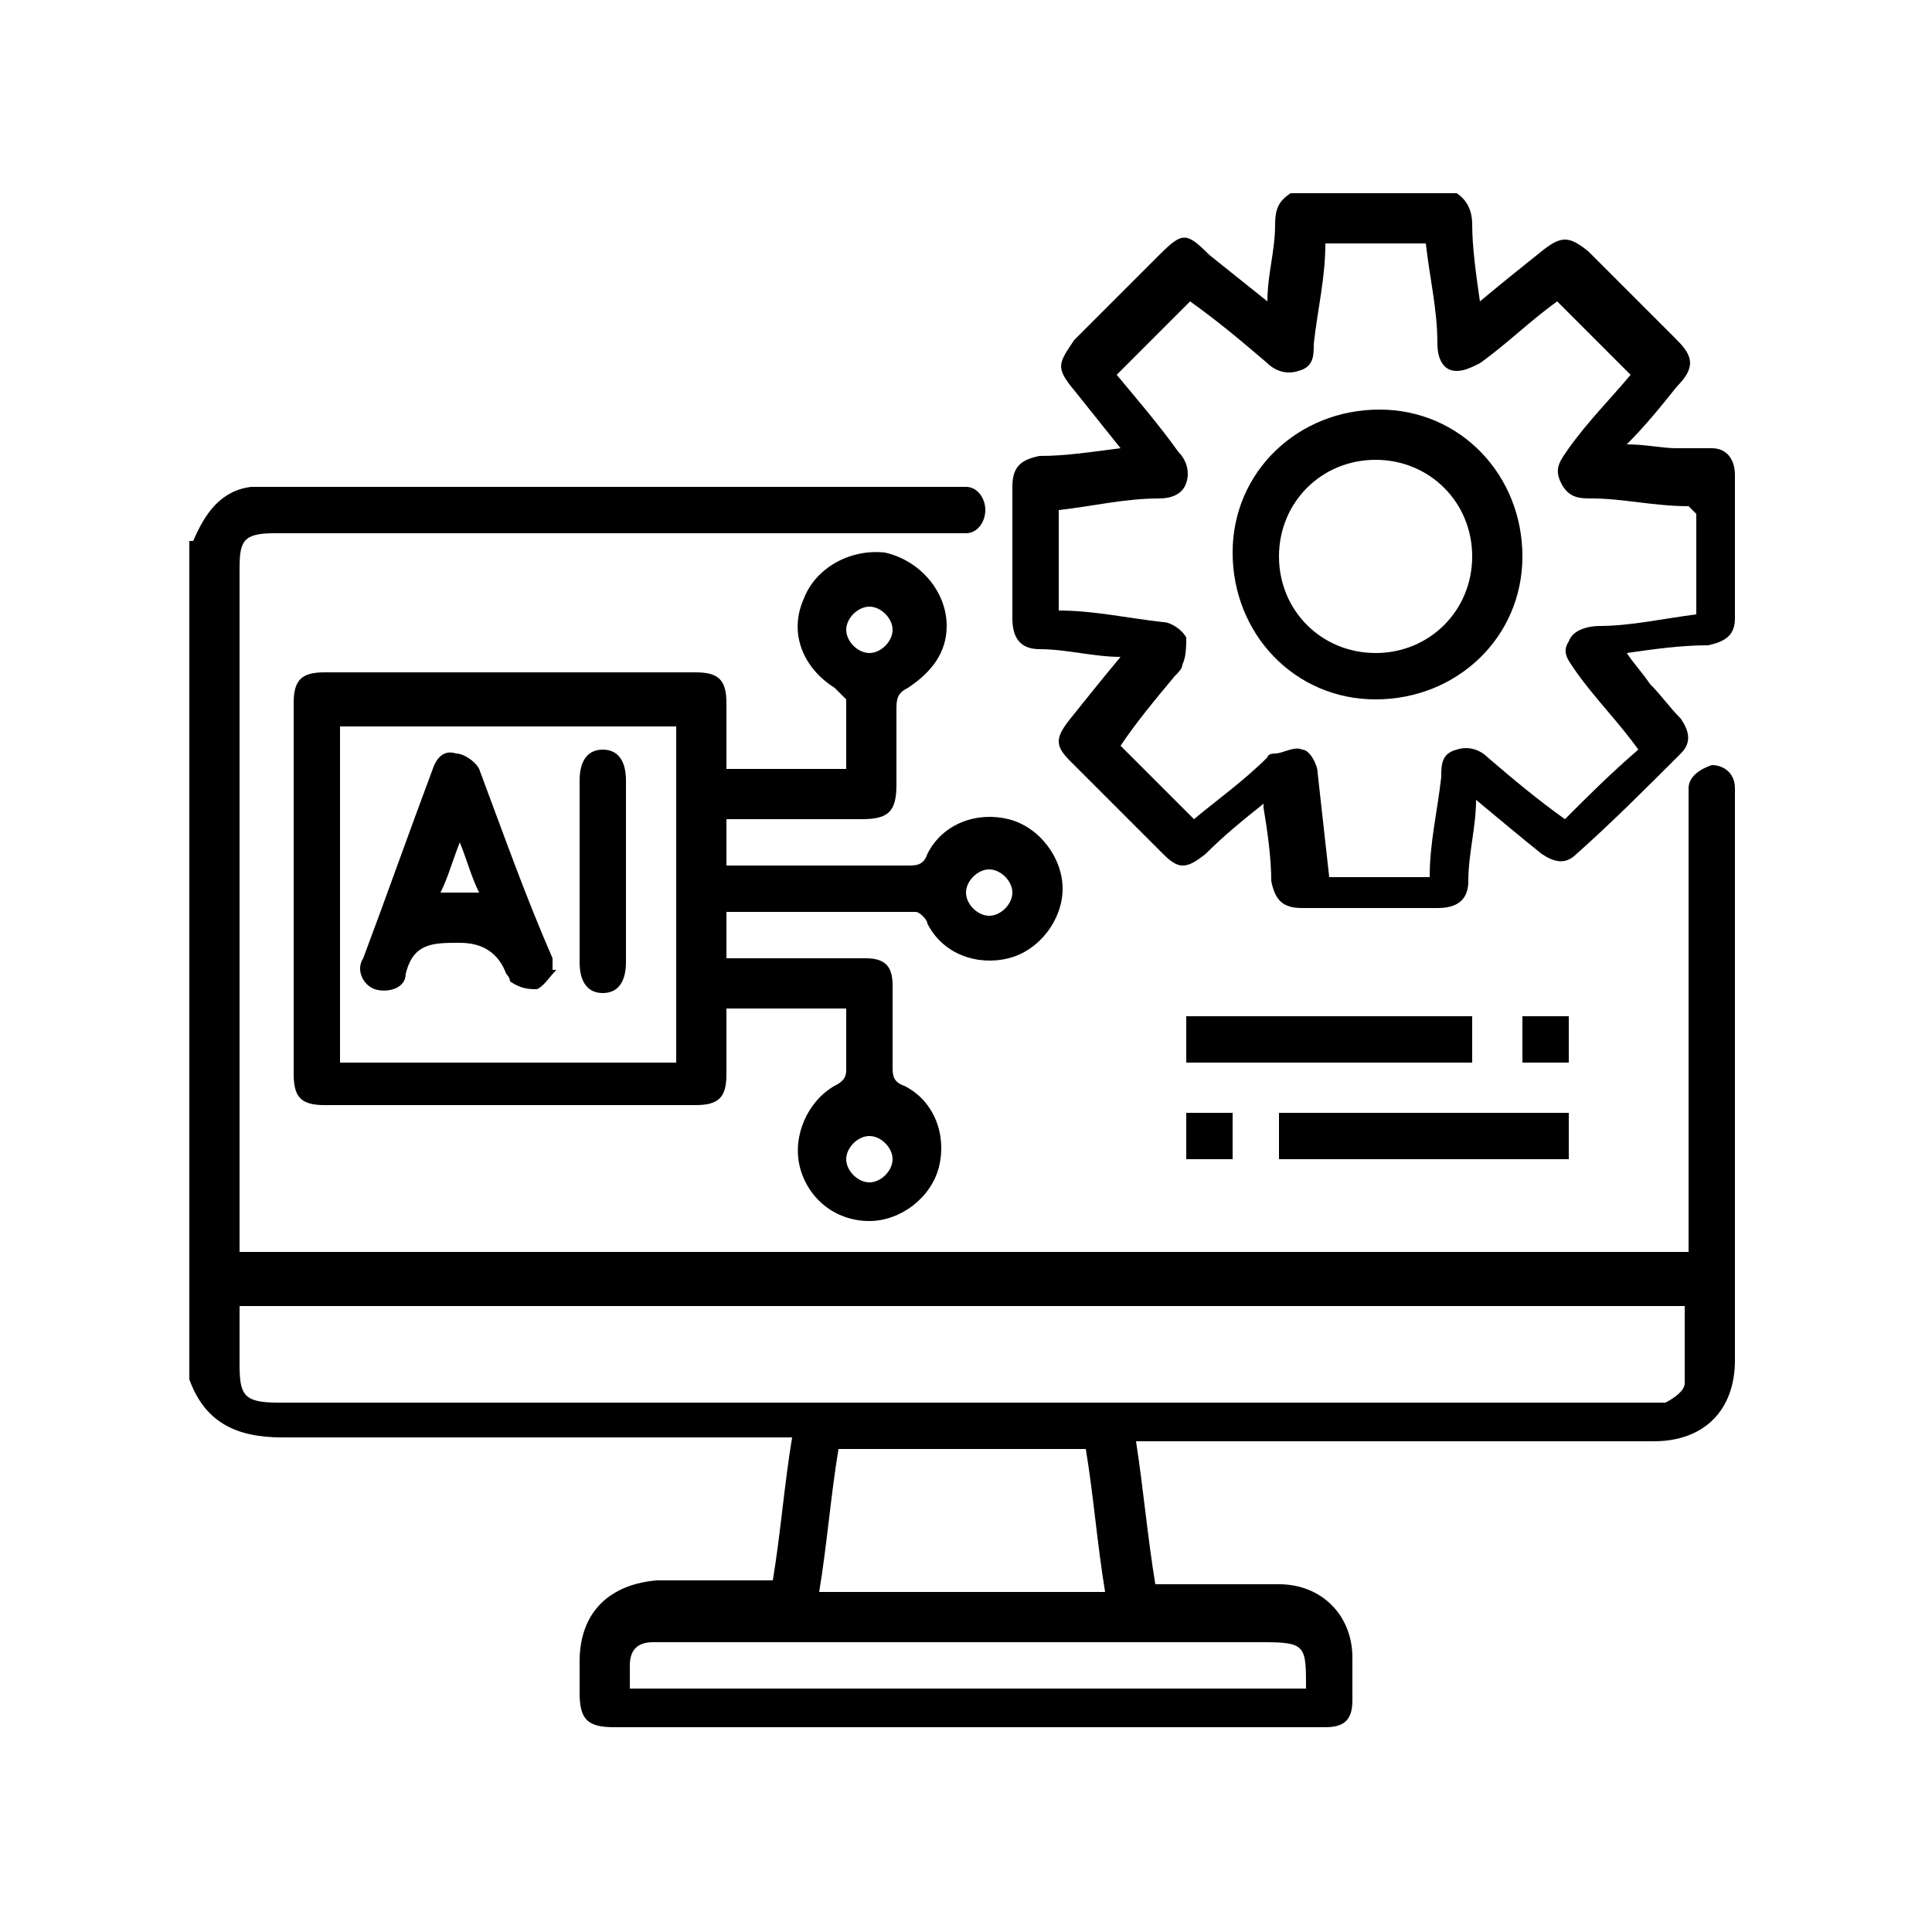 <svg xmlns="http://www.w3.org/2000/svg" viewBox="0 0 50 50"><g><g id="Layer_1"><g><path d="M5,14c.3-.7.7-1.3,1.5-1.4.2,0,.4,0,.5,0,5.9,0,11.8,0,17.7,0,.1,0,.2,0,.3,0,.3,0,.5.3.5.6,0,.3-.2.6-.5.6-.1,0-.3,0-.4,0-5.8,0-11.6,0-17.5,0-.8,0-.9.2-.9.9,0,5.8,0,11.6,0,17.3v.4h37.5v-.5c0-3.7,0-7.4,0-11.1,0-.1,0-.3,0-.4,0-.3.3-.5.6-.6.3,0,.6.2.6.6,0,.1,0,.2,0,.3,0,4.8,0,9.7,0,14.5,0,1.3-.8,2.1-2.1,2.1-4.3,0-8.6,0-12.9,0h-.5c.2,1.3.3,2.5.5,3.7.1,0,.3,0,.4,0,.9,0,1.8,0,2.8,0,1.1,0,1.9.8,1.9,1.9,0,.4,0,.8,0,1.1,0,.5-.2.7-.7.7,0,0-.1,0-.2,0-6.1,0-12.1,0-18.2,0-.7,0-.9-.2-.9-.9,0-.3,0-.5,0-.8,0-1.3.8-2,2-2.1,1,0,2,0,3,0,.2-1.2.3-2.5.5-3.7h-.5c-4.2,0-8.5,0-12.7,0-1.2,0-2-.4-2.4-1.5V14ZM6.2,33.8c0,.5,0,1,0,1.5,0,.8.1,1,1,1,11.8,0,23.7,0,35.5,0,.1,0,.3,0,.4,0,.2-.1.5-.3.5-.5,0-.7,0-1.3,0-2H6.2ZM21.3,41.2h7.3c-.2-1.2-.3-2.5-.5-3.7h-6.4c-.2,1.2-.3,2.5-.5,3.7ZM16.3,43.7h17.5c0-1.1,0-1.2-1.1-1.2-5.1,0-10.3,0-15.4,0-.1,0-.2,0-.4,0-.4,0-.6.2-.6.6,0,.2,0,.4,0,.6Z"></path><path d="M37.7,5c.3.2.4.5.4.8,0,.6.1,1.3.2,2,.6-.5,1.1-.9,1.6-1.3.5-.4.7-.4,1.2,0,.8.8,1.6,1.6,2.3,2.3.4.4.5.7,0,1.2-.4.5-.8,1-1.3,1.5.5,0,.9.1,1.3.1.3,0,.6,0,.9,0,.4,0,.6.3.6.7,0,1.2,0,2.4,0,3.7,0,.4-.2.6-.7.7-.7,0-1.4.1-2.1.2.2.3.4.5.6.8.3.3.5.6.8.9.2.3.3.6,0,.9-.9.9-1.8,1.8-2.7,2.6-.3.3-.6.2-.9,0-.5-.4-1.1-.9-1.7-1.4,0,.7-.2,1.4-.2,2.1,0,.5-.3.7-.8.7-1.2,0-2.3,0-3.5,0-.5,0-.7-.2-.8-.7,0-.6-.1-1.3-.2-1.9,0,0,0,0,0-.1-.5.4-1,.8-1.5,1.3-.5.4-.7.4-1.1,0-.8-.8-1.6-1.6-2.4-2.4-.4-.4-.4-.6,0-1.1.4-.5.8-1,1.3-1.6-.7,0-1.4-.2-2.1-.2-.5,0-.7-.3-.7-.8,0-1.1,0-2.3,0-3.4,0-.5.2-.7.7-.8.7,0,1.3-.1,2.1-.2-.4-.5-.8-1-1.2-1.5-.5-.6-.4-.7,0-1.3.7-.7,1.5-1.5,2.2-2.2.6-.6.7-.6,1.3,0,.5.4,1,.8,1.5,1.2,0-.7.2-1.3.2-2,0-.4.1-.6.4-.8h4.2ZM43.7,13.1c-.9,0-1.7-.2-2.5-.2-.3,0-.6,0-.8-.4-.2-.4,0-.6.2-.9.5-.7,1.1-1.3,1.6-1.9-.6-.6-1.2-1.2-1.9-1.9-.7.5-1.3,1.1-2,1.6-.2.1-.4.2-.6.2-.4,0-.5-.4-.5-.7,0-.9-.2-1.7-.3-2.6h-2.6c0,.9-.2,1.7-.3,2.6,0,.3,0,.6-.4.7-.3.1-.6,0-.8-.2-.7-.6-1.3-1.1-2-1.6-.6.6-1.2,1.2-1.9,1.9.5.6,1.1,1.3,1.6,2,.2.2.3.5.2.8-.1.3-.4.4-.7.4-.9,0-1.7.2-2.6.3v2.6c.9,0,1.8.2,2.7.3.2,0,.5.2.6.4,0,.2,0,.5-.1.7,0,.1-.1.2-.2.3-.5.6-1,1.2-1.4,1.8.6.6,1.2,1.2,1.9,1.9.6-.5,1.3-1,1.9-1.6,0,0,0-.1.2-.1.2,0,.5-.2.7-.1.2,0,.4.4.4.6.1.9.2,1.8.3,2.7h2.6c0-.9.2-1.7.3-2.6,0-.3,0-.6.4-.7.3-.1.6,0,.8.2.7.6,1.3,1.1,2,1.6.6-.6,1.2-1.2,1.9-1.8-.5-.7-1.1-1.3-1.6-2-.2-.3-.4-.5-.2-.8.1-.3.5-.4.8-.4.8,0,1.7-.2,2.5-.3v-2.6Z"></path><path d="M18.8,21.2v1.2c.1,0,.2,0,.3,0,1.5,0,2.9,0,4.4,0,.2,0,.4,0,.5-.3.4-.8,1.3-1.1,2.1-.9.8.2,1.4,1,1.4,1.8,0,.8-.6,1.6-1.4,1.8-.8.2-1.7-.1-2.1-.9,0-.1-.2-.3-.3-.3-1.6,0-3.3,0-4.9,0v1.2c.8,0,1.6,0,2.4,0,.4,0,.8,0,1.2,0,.5,0,.7.2.7.7,0,.7,0,1.4,0,2.1,0,.2,0,.4.3.5.8.4,1.1,1.3.9,2.1-.2.8-1,1.4-1.8,1.4-.9,0-1.6-.6-1.8-1.4-.2-.8.2-1.7.9-2.1.2-.1.3-.2.3-.4,0-.5,0-1.1,0-1.6h-3.1c0,.5,0,1.1,0,1.7,0,.6-.2.8-.8.8-3.2,0-6.4,0-9.6,0-.6,0-.8-.2-.8-.8,0-3.2,0-6.4,0-9.6,0-.6.2-.8.8-.8,3.2,0,6.4,0,9.6,0,.6,0,.8.2.8.8,0,.5,0,1.1,0,1.7h3.1c0-.6,0-1.2,0-1.8,0,0-.2-.2-.3-.3-.8-.5-1.2-1.4-.8-2.3.3-.8,1.2-1.3,2.1-1.2.9.2,1.6,1,1.6,1.9,0,.7-.4,1.2-1,1.6-.2.1-.3.2-.3.5,0,.7,0,1.4,0,2,0,.7-.2.9-.9.9-1,0-2.1,0-3.1,0h-.4ZM17.5,27.5v-8.7h-8.7v8.7h8.7ZM23.1,16.3c0-.3-.3-.6-.6-.6-.3,0-.6.3-.6.6,0,.3.3.6.6.6.3,0,.6-.3.6-.6ZM25.6,23.7c.3,0,.6-.3.6-.6,0-.3-.3-.6-.6-.6-.3,0-.6.3-.6.6,0,.3.3.6.6.6ZM23.1,30c0-.3-.3-.6-.6-.6-.3,0-.6.3-.6.6,0,.3.3.6.6.6.3,0,.6-.3.6-.6Z"></path><path d="M38.1,26.3v1.2h-7.4v-1.2h7.4Z"></path><path d="M40.6,28.8v1.2h-7.5v-1.2h7.5Z"></path><path d="M39.4,27.5v-1.2h1.2v1.2h-1.2Z"></path><path d="M31.9,28.8v1.2h-1.2v-1.2h1.2Z"></path><path d="M39.4,14.4c0,2.1-1.7,3.7-3.8,3.7-2.1,0-3.7-1.7-3.7-3.8,0-2.1,1.7-3.7,3.8-3.7,2.1,0,3.7,1.7,3.7,3.8ZM35.6,11.9c-1.4,0-2.5,1.1-2.5,2.5,0,1.4,1.1,2.5,2.5,2.5,1.4,0,2.5-1.1,2.5-2.5,0-1.4-1.1-2.5-2.5-2.5Z"></path><path d="M14.4,25.1c-.2.2-.3.4-.5.5-.2,0-.4,0-.7-.2,0,0,0-.1-.1-.2q-.3-.8-1.2-.8s0,0,0,0c-.7,0-1.2,0-1.4.8,0,.4-.5.5-.8.4-.3-.1-.5-.5-.3-.8.6-1.6,1.2-3.3,1.8-4.9.1-.3.3-.5.6-.4.2,0,.5.2.6.4.6,1.6,1.2,3.3,1.9,4.9,0,0,0,.2,0,.3,0,0,0,0,0,0ZM11.4,23.1h1c-.2-.4-.3-.8-.5-1.3-.2.5-.3.9-.5,1.3Z"></path><path d="M15,22.5c0-.8,0-1.6,0-2.3,0-.5.2-.8.6-.8.4,0,.6.3.6.8,0,1.6,0,3.2,0,4.7,0,.5-.2.8-.6.8-.4,0-.6-.3-.6-.8,0-.8,0-1.6,0-2.4Z"></path></g></g></g></svg>